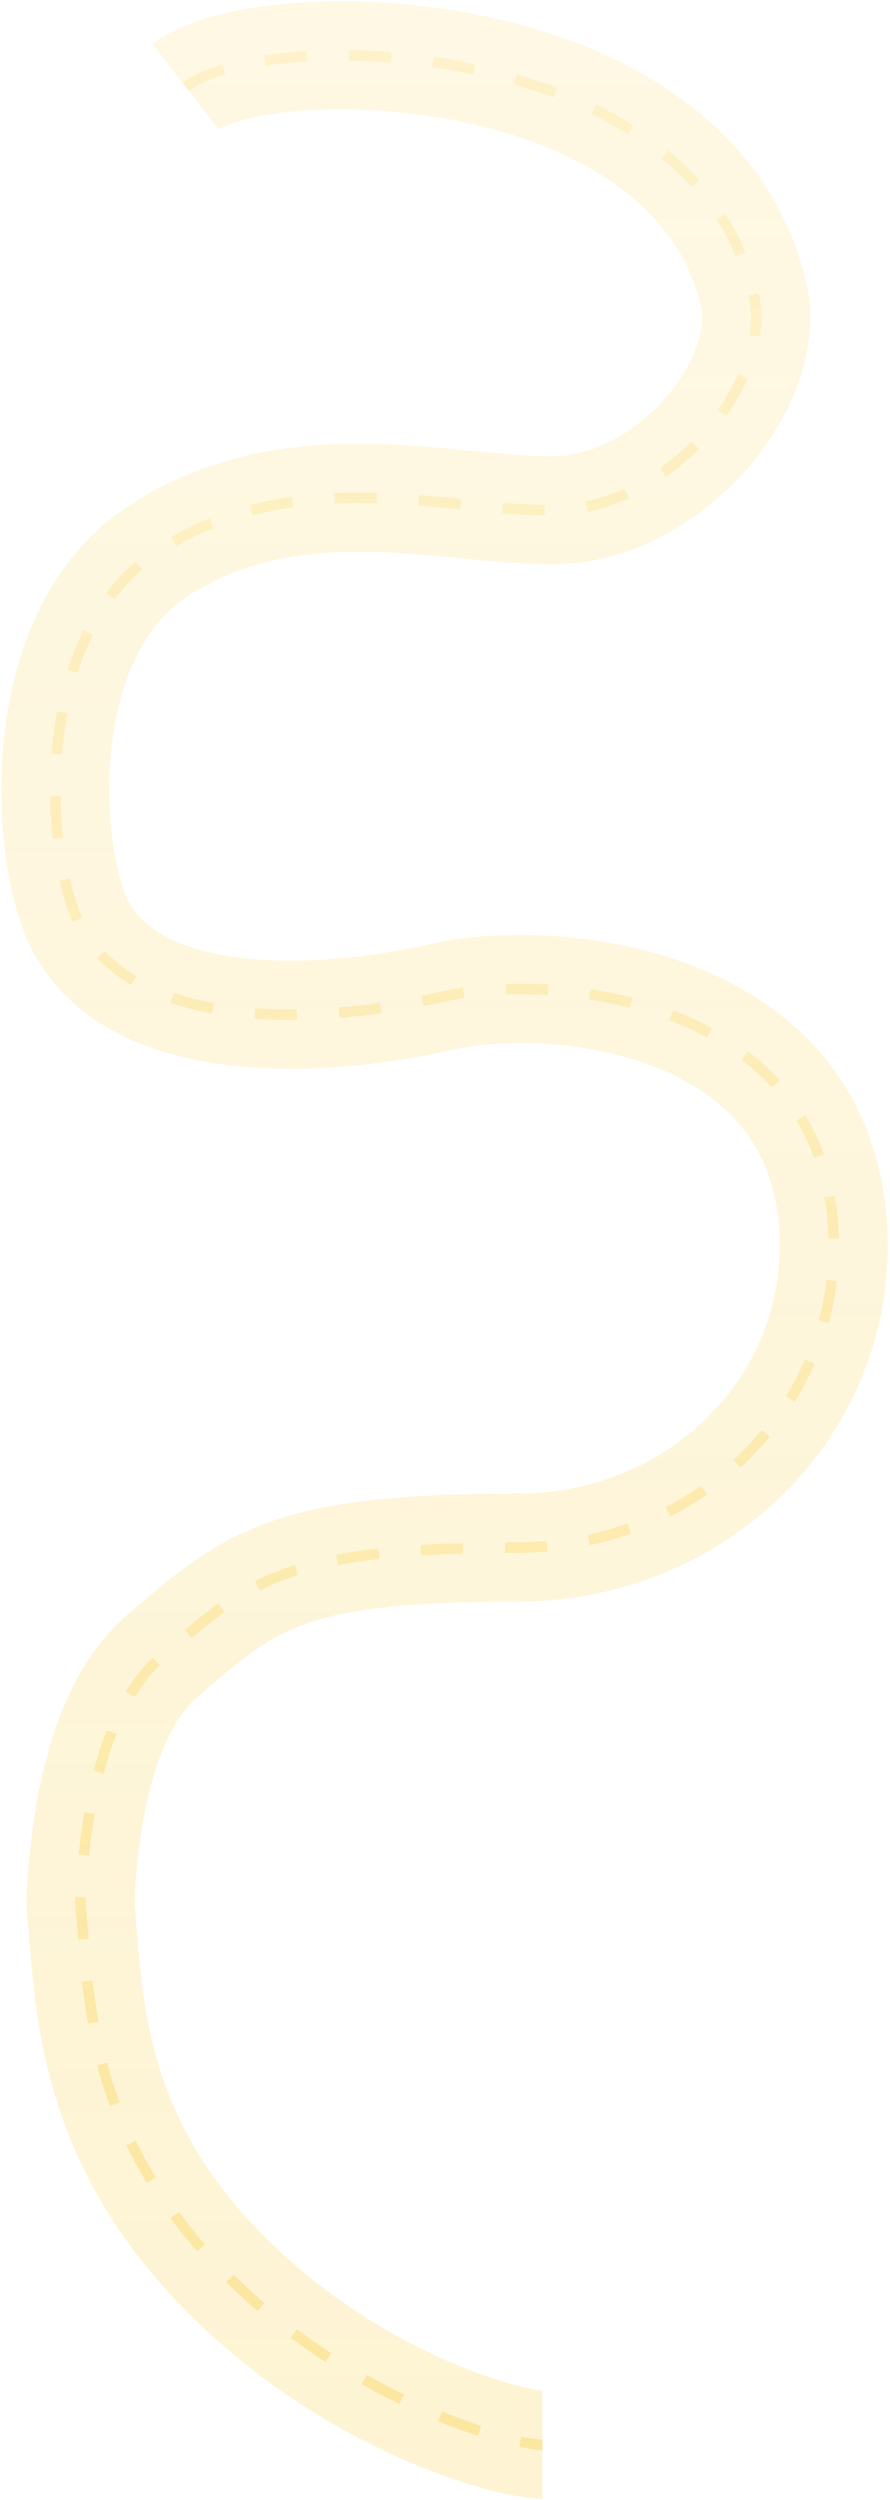 <?xml version="1.0" encoding="UTF-8"?> <svg xmlns="http://www.w3.org/2000/svg" width="338" height="949" viewBox="0 0 338 949" fill="none"> <path d="M70.527 32.969C100.739 9.675 265.004 12.61 286.527 113.359C292.857 146.244 253.695 193.749 209.527 193.749C169.819 193.749 112.527 176.228 61.527 208.178C10.527 240.127 17.216 326.058 30.527 351.436C50.527 389.57 114.862 390.318 168.527 378.233C209.527 369 312.5 378.233 316.527 467.898C319.453 533.06 265.65 587.452 196.527 587.452C108.527 587.452 95 600 61.527 628.678C37.49 649.271 31.582 694.563 30.527 722.466C34.076 759.462 33 812.5 89 866.5C137.623 913.386 194.5 928 206 928" stroke="url(#paint0_linear_192_4)" stroke-opacity="0.17" stroke-width="41" stroke-linejoin="round"></path> <path d="M70.527 32.969C100.739 9.675 265.004 12.61 286.527 113.359C292.857 146.244 253.695 193.749 209.527 193.749C169.819 193.749 112.527 176.228 61.527 208.178C10.527 240.127 17.216 326.058 30.527 351.436C50.527 389.57 114.862 390.318 168.527 378.233C209.527 369 312.5 378.233 316.527 467.898C319.453 533.06 265.65 587.452 196.527 587.452C108.527 587.452 95 600 61.527 628.678C37.49 649.271 31.582 694.563 30.527 722.466C34.076 759.462 33 812.5 89 866.5C137.623 913.386 194.5 928 206 928" stroke="url(#paint1_linear_192_4)" stroke-opacity="0.25" stroke-width="4" stroke-linejoin="round" stroke-dasharray="16 16"></path> <defs> <linearGradient id="paint0_linear_192_4" x1="168.996" y1="21" x2="168.996" y2="950.5" gradientUnits="userSpaceOnUse"> <stop stop-color="#F7BE00" stop-opacity="0.63"></stop> <stop offset="1" stop-color="#F7BE00"></stop> </linearGradient> <linearGradient id="paint1_linear_192_4" x1="168.996" y1="21" x2="168.996" y2="950.5" gradientUnits="userSpaceOnUse"> <stop stop-color="#F7BE00" stop-opacity="0.46"></stop> <stop offset="1" stop-color="#F7BE00"></stop> </linearGradient> </defs> </svg> 